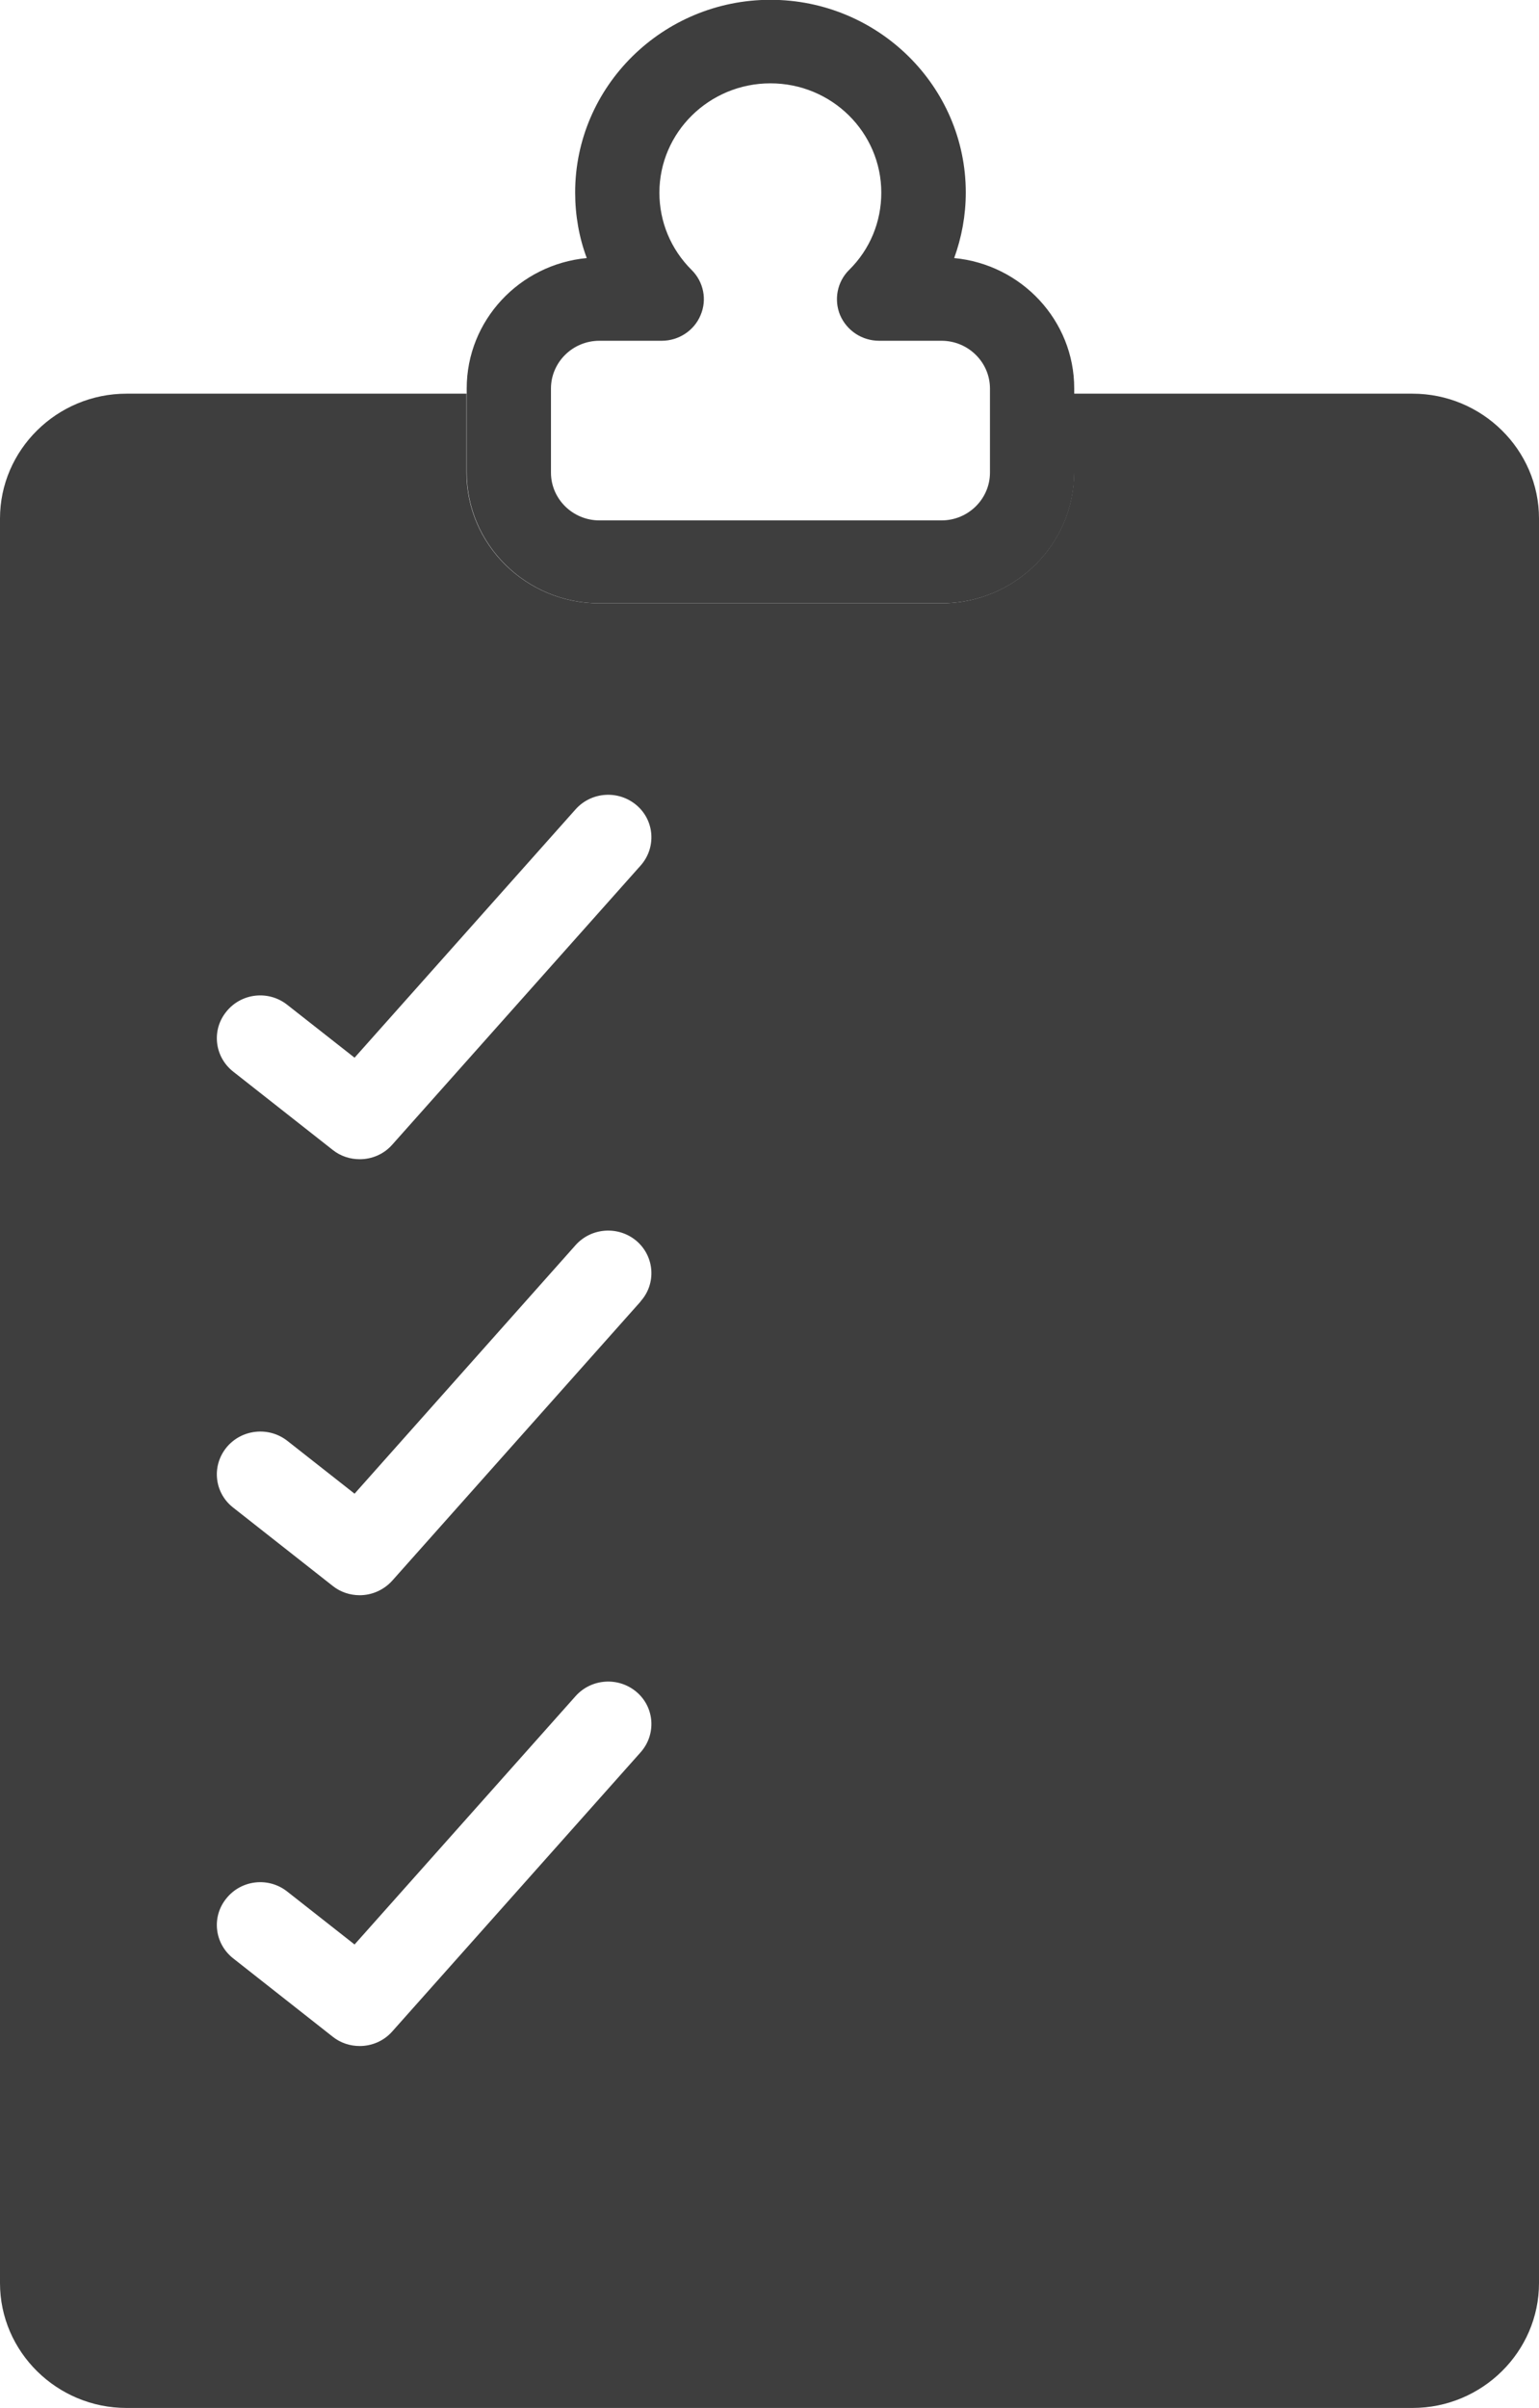 <svg width="39" height="61" viewBox="0 0 39 61" fill="none" xmlns="http://www.w3.org/2000/svg">
<g clip-path="url(#clip0_255_801)">
<path d="M35.795 9.972H27.217V11.966C27.217 13.793 25.707 15.282 23.854 15.282H15.184C13.331 15.282 11.821 13.793 11.821 11.966V9.972H3.205C1.44 9.972 0 11.398 0 13.134V57.833C0 59.575 1.445 60.995 3.205 60.995H35.795C37.56 60.995 39 59.569 39 57.833V13.134C39 11.392 37.555 9.972 35.795 9.972ZM16.232 44.389L9.941 51.457C9.724 51.703 9.42 51.827 9.116 51.827C8.877 51.827 8.632 51.752 8.431 51.591L5.911 49.608C5.433 49.233 5.356 48.553 5.737 48.087C6.117 47.615 6.807 47.54 7.28 47.915L8.985 49.255L14.586 42.964C14.988 42.514 15.678 42.471 16.135 42.862C16.591 43.253 16.634 43.939 16.232 44.389ZM16.232 32.97L9.941 40.038C9.724 40.279 9.42 40.408 9.116 40.408C8.877 40.408 8.632 40.333 8.431 40.172L5.911 38.19C5.433 37.82 5.356 37.139 5.737 36.668C6.117 36.202 6.807 36.127 7.28 36.496L8.985 37.836L14.586 31.54C14.988 31.09 15.678 31.047 16.135 31.438C16.591 31.834 16.634 32.52 16.232 32.965V32.97ZM16.232 21.927L9.941 28.994C9.724 29.241 9.42 29.364 9.116 29.364C8.877 29.364 8.632 29.289 8.431 29.128L5.911 27.146C5.433 26.771 5.356 26.09 5.737 25.624C6.117 25.152 6.807 25.078 7.28 25.453L8.985 26.792L14.586 20.501C14.988 20.051 15.678 20.008 16.135 20.4C16.591 20.791 16.634 21.477 16.232 21.927Z" fill="#3E3E3E"/>
<path d="M24.18 6.537C24.37 6.012 24.474 5.455 24.474 4.876C24.474 2.186 22.252 -0.005 19.524 -0.005C16.797 -0.005 14.575 2.186 14.575 4.876C14.575 5.449 14.673 6.012 14.869 6.537C13.163 6.698 11.827 8.118 11.827 9.838V11.965C11.827 13.793 13.337 15.282 15.189 15.282H23.86C25.712 15.282 27.222 13.793 27.222 11.965V9.838C27.222 8.118 25.886 6.698 24.18 6.537ZM13.962 9.843C13.962 9.179 14.51 8.632 15.189 8.632H16.77C17.199 8.632 17.591 8.375 17.753 7.984C17.922 7.593 17.83 7.137 17.525 6.837C16.998 6.312 16.71 5.616 16.71 4.881C16.71 3.354 17.971 2.111 19.524 2.111C21.078 2.111 22.333 3.354 22.333 4.881C22.333 5.621 22.045 6.318 21.518 6.837C21.214 7.137 21.127 7.593 21.29 7.984C21.459 8.375 21.844 8.632 22.279 8.632H23.86C24.533 8.632 25.087 9.174 25.087 9.843V11.971C25.087 12.635 24.539 13.182 23.86 13.182H15.189C14.516 13.182 13.962 12.64 13.962 11.971V9.843Z" fill="#3E3E3E"/>
</g>
<defs>
<clipPath id="clip0_255_801">
<rect width="39" height="61" fill="white"/>
</clipPath>
</defs>
</svg>
